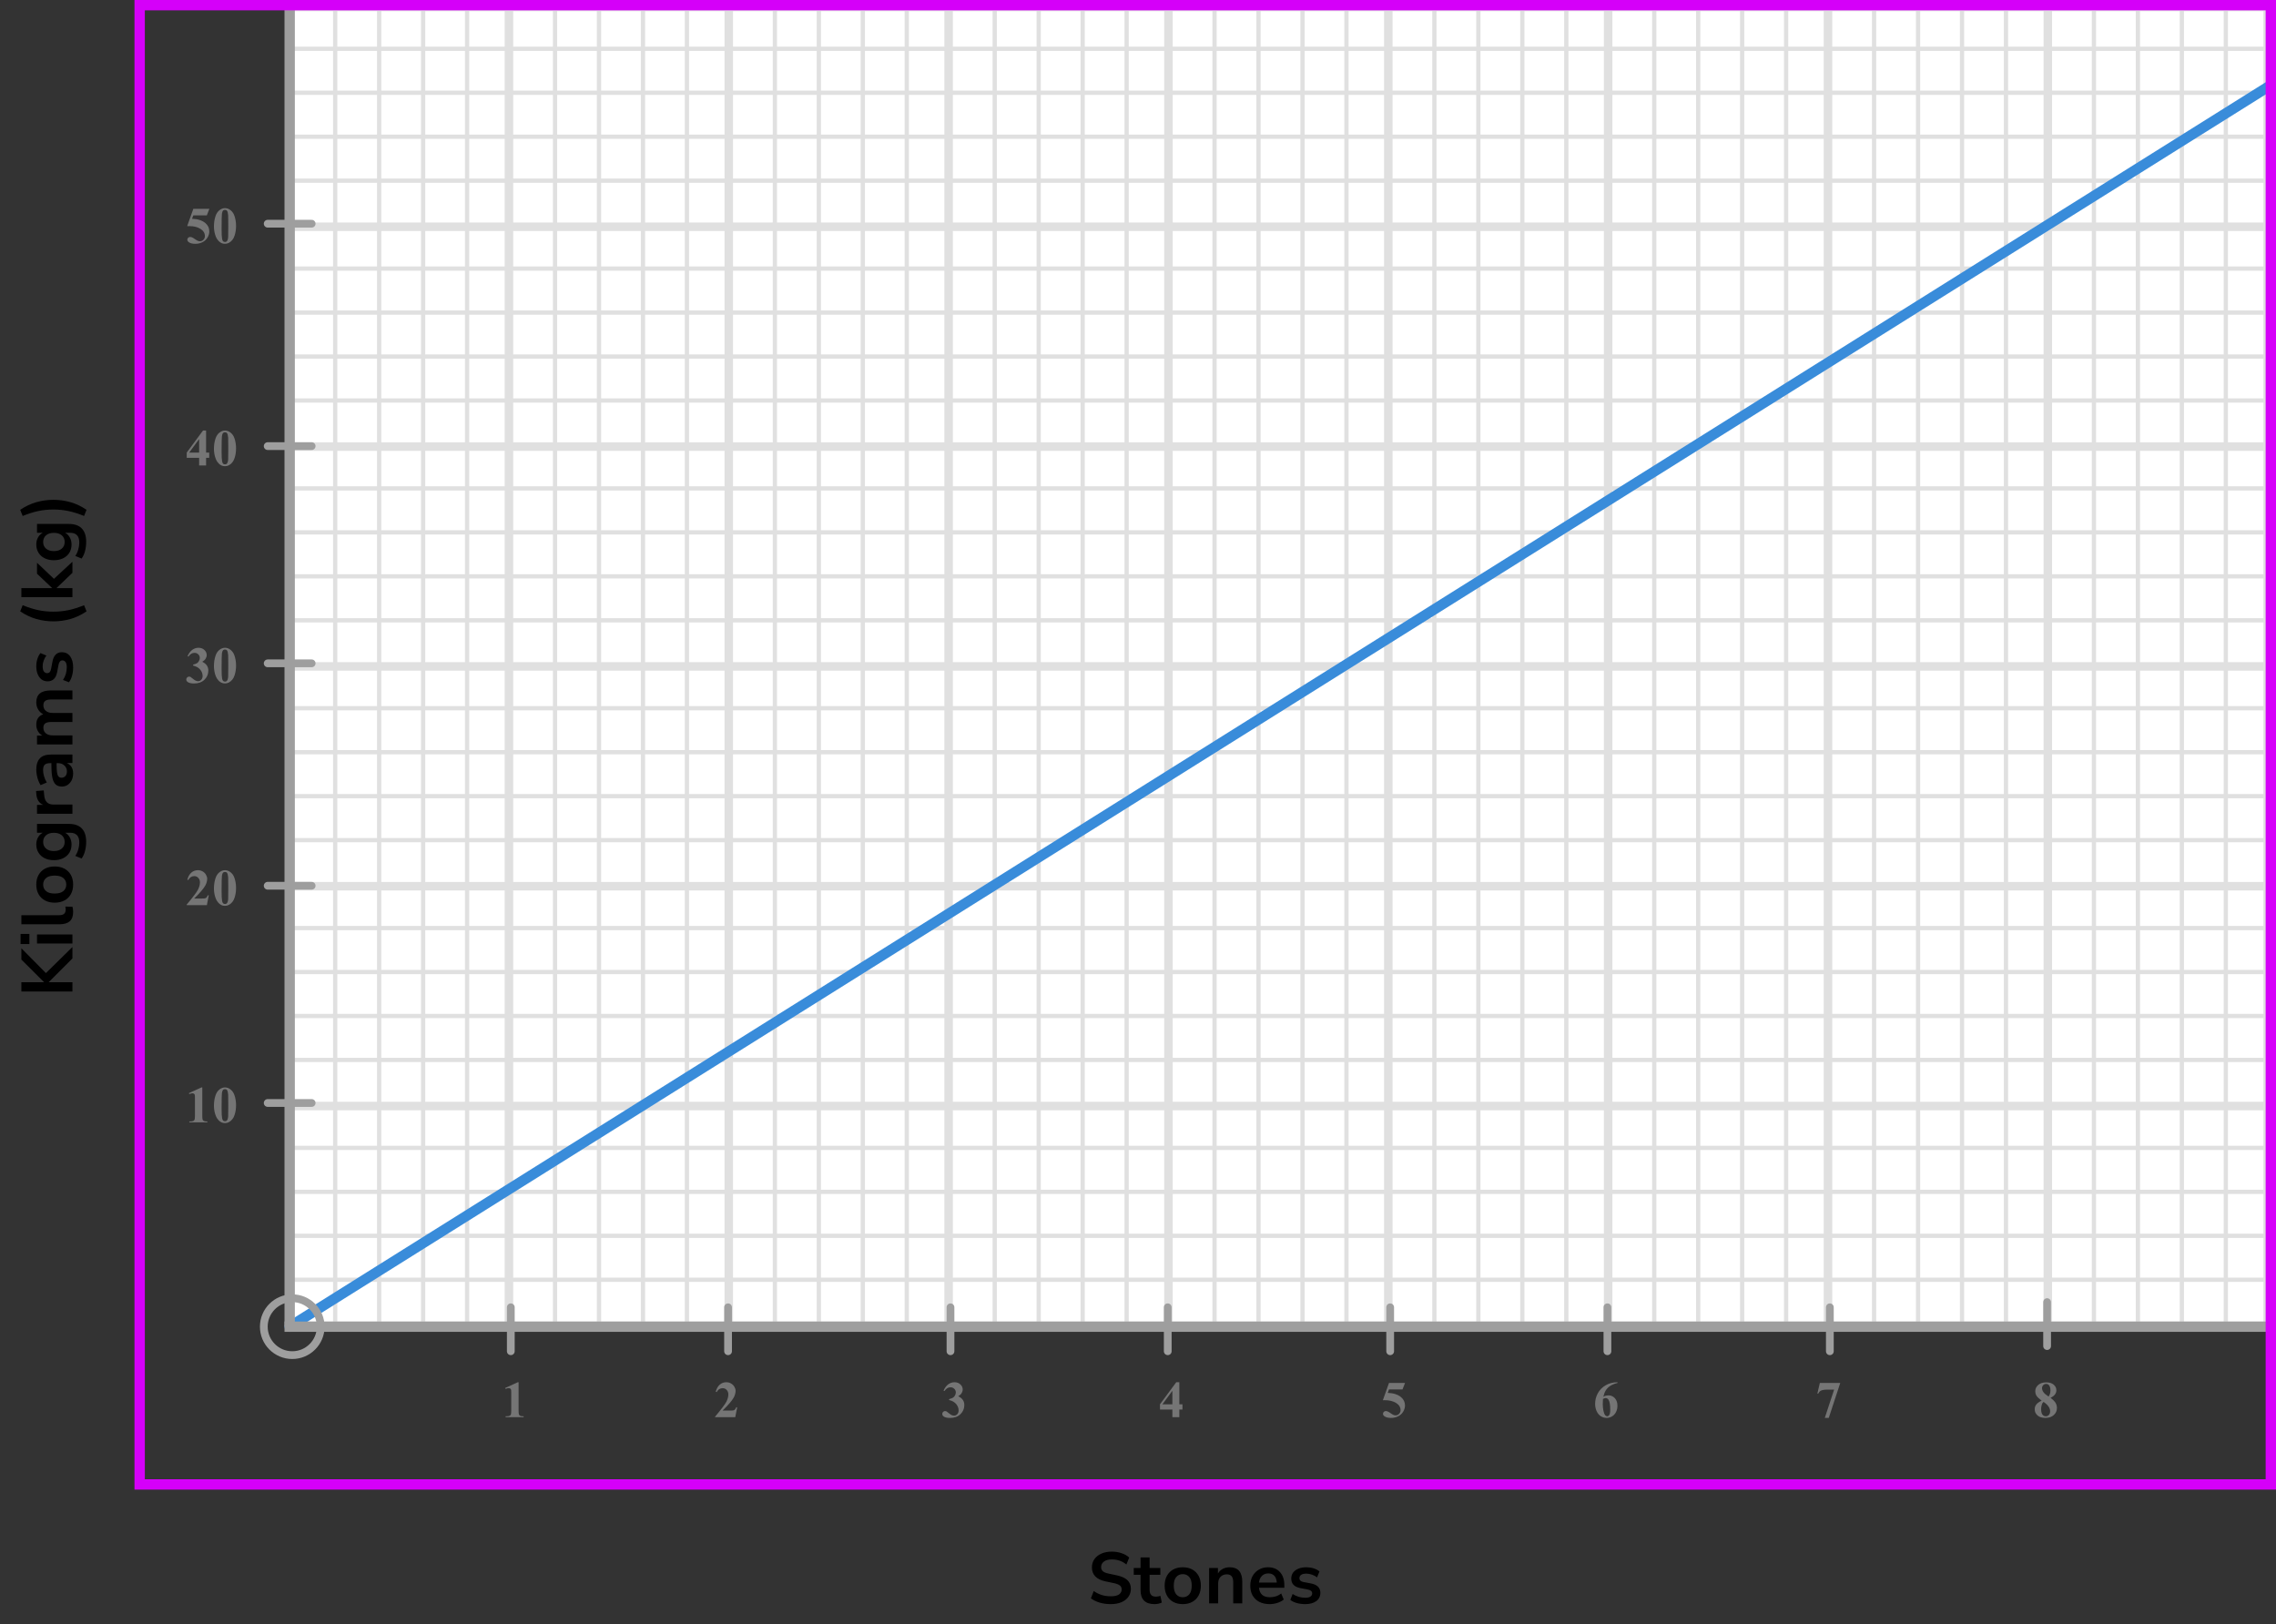 <?xml version="1.0" encoding="UTF-8"?> <svg xmlns="http://www.w3.org/2000/svg" width="440" height="314" viewBox="0 0 440 314" fill="none"><rect x="0" y="0" width="440" height="314" fill="#333333" stroke="none"/><mask id="mask0_2958_72173" style="mask-type:alpha" maskUnits="userSpaceOnUse" x="54" y="1" width="385" height="257"><rect x="54" y="1" width="385" height="257" fill="#C4C4C4"></rect></mask><g mask="url(#mask0_2958_72173)"><mask id="mask1_2958_72173" style="mask-type:alpha" maskUnits="userSpaceOnUse" x="56" y="-42" width="383" height="299"><rect x="56" y="-42" width="383" height="299" fill="#C4C4C4"></rect></mask><g mask="url(#mask1_2958_72173)"><mask id="mask2_2958_72173" style="mask-type:alpha" maskUnits="userSpaceOnUse" x="-3" y="-176" width="500" height="494"><rect x="-3" y="-176" width="500" height="493.421" fill="white"></rect></mask><g mask="url(#mask2_2958_72173)"><rect x="-3" y="-176" width="501.645" height="493.421" fill="white"></rect><line x1="55.889" y1="317.421" x2="55.889" y2="-176" stroke="#E0E0E0" stroke-width="1.645"></line><line x1="64.8" y1="317.421" x2="64.8" y2="-176" stroke="#E0E0E0" stroke-width="0.822"></line><line x1="73.3" y1="317.421" x2="73.3" y2="-176" stroke="#E0E0E0" stroke-width="0.822"></line><line x1="81.8" y1="317.421" x2="81.8" y2="-176" stroke="#E0E0E0" stroke-width="0.822"></line><line x1="90.3" y1="317.421" x2="90.3" y2="-176" stroke="#E0E0E0" stroke-width="0.822"></line><line x1="98.389" y1="317.421" x2="98.389" y2="-176" stroke="#E0E0E0" stroke-width="1.645"></line><line x1="107.3" y1="317.421" x2="107.3" y2="-176" stroke="#E0E0E0" stroke-width="0.822"></line><line x1="115.8" y1="317.421" x2="115.8" y2="-176" stroke="#E0E0E0" stroke-width="0.822"></line><line x1="124.3" y1="317.421" x2="124.3" y2="-176" stroke="#E0E0E0" stroke-width="0.822"></line><line x1="132.8" y1="317.421" x2="132.8" y2="-176" stroke="#E0E0E0" stroke-width="0.822"></line><line x1="140.889" y1="317.421" x2="140.889" y2="-176" stroke="#E0E0E0" stroke-width="1.645"></line><line x1="149.8" y1="317.421" x2="149.8" y2="-176" stroke="#E0E0E0" stroke-width="0.822"></line><line x1="158.3" y1="317.421" x2="158.3" y2="-176" stroke="#E0E0E0" stroke-width="0.822"></line><line x1="166.8" y1="317.421" x2="166.8" y2="-176" stroke="#E0E0E0" stroke-width="0.822"></line><line x1="175.3" y1="317.421" x2="175.3" y2="-176" stroke="#E0E0E0" stroke-width="0.822"></line><line x1="183.389" y1="317.421" x2="183.389" y2="-176" stroke="#E0E0E0" stroke-width="1.645"></line><line x1="192.3" y1="317.421" x2="192.3" y2="-176" stroke="#E0E0E0" stroke-width="0.822"></line><line x1="200.8" y1="317.421" x2="200.8" y2="-176" stroke="#E0E0E0" stroke-width="0.822"></line><line x1="209.3" y1="317.421" x2="209.3" y2="-176" stroke="#E0E0E0" stroke-width="0.822"></line><line x1="217.8" y1="317.421" x2="217.8" y2="-176" stroke="#E0E0E0" stroke-width="0.822"></line><line x1="225.889" y1="317.421" x2="225.889" y2="-176" stroke="#E0E0E0" stroke-width="1.645"></line><line x1="234.8" y1="317.421" x2="234.8" y2="-176" stroke="#E0E0E0" stroke-width="0.822"></line><line x1="243.3" y1="317.421" x2="243.3" y2="-176" stroke="#E0E0E0" stroke-width="0.822"></line><line x1="251.8" y1="317.421" x2="251.8" y2="-176" stroke="#E0E0E0" stroke-width="0.822"></line><line x1="260.3" y1="317.421" x2="260.3" y2="-176" stroke="#E0E0E0" stroke-width="0.822"></line><line x1="268.389" y1="317.421" x2="268.389" y2="-176" stroke="#E0E0E0" stroke-width="1.645"></line><line x1="277.3" y1="317.421" x2="277.3" y2="-176" stroke="#E0E0E0" stroke-width="0.822"></line><line x1="285.8" y1="317.421" x2="285.8" y2="-176" stroke="#E0E0E0" stroke-width="0.822"></line><line x1="294.3" y1="317.421" x2="294.3" y2="-176" stroke="#E0E0E0" stroke-width="0.822"></line><line x1="302.8" y1="317.421" x2="302.8" y2="-176" stroke="#E0E0E0" stroke-width="0.822"></line><line x1="310.889" y1="317.421" x2="310.889" y2="-176" stroke="#E0E0E0" stroke-width="1.645"></line><line x1="319.8" y1="317.421" x2="319.8" y2="-176" stroke="#E0E0E0" stroke-width="0.822"></line><line x1="328.3" y1="317.421" x2="328.3" y2="-176" stroke="#E0E0E0" stroke-width="0.822"></line><line x1="336.8" y1="317.421" x2="336.8" y2="-176" stroke="#E0E0E0" stroke-width="0.822"></line><line x1="345.3" y1="317.421" x2="345.3" y2="-176" stroke="#E0E0E0" stroke-width="0.822"></line><line x1="353.389" y1="317.421" x2="353.389" y2="-176" stroke="#E0E0E0" stroke-width="1.645"></line><line x1="362.3" y1="317.421" x2="362.3" y2="-176" stroke="#E0E0E0" stroke-width="0.822"></line><line x1="370.8" y1="317.421" x2="370.8" y2="-176" stroke="#E0E0E0" stroke-width="0.822"></line><line x1="379.3" y1="317.421" x2="379.3" y2="-176" stroke="#E0E0E0" stroke-width="0.822"></line><line x1="387.8" y1="317.421" x2="387.8" y2="-176" stroke="#E0E0E0" stroke-width="0.822"></line><line x1="395.889" y1="317.421" x2="395.889" y2="-176" stroke="#E0E0E0" stroke-width="1.645"></line><line x1="404.8" y1="317.421" x2="404.8" y2="-176" stroke="#E0E0E0" stroke-width="0.822"></line><line x1="413.3" y1="317.421" x2="413.3" y2="-176" stroke="#E0E0E0" stroke-width="0.822"></line><line x1="421.8" y1="317.421" x2="421.8" y2="-176" stroke="#E0E0E0" stroke-width="0.822"></line><line x1="430.3" y1="317.421" x2="430.3" y2="-176" stroke="#E0E0E0" stroke-width="0.822"></line><line x1="438.389" y1="317.421" x2="438.389" y2="-176" stroke="#E0E0E0" stroke-width="1.645"></line><line x1="500.289" y1="256.342" x2="-12.869" y2="256.342" stroke="#E0E0E0" stroke-width="1.645"></line><line x1="500.289" y1="247.431" x2="-12.869" y2="247.431" stroke="#E0E0E0" stroke-width="0.822"></line><line x1="500.289" y1="238.931" x2="-12.869" y2="238.931" stroke="#E0E0E0" stroke-width="0.822"></line><line x1="500.289" y1="230.431" x2="-12.869" y2="230.431" stroke="#E0E0E0" stroke-width="0.822"></line><line x1="500.289" y1="221.931" x2="-12.869" y2="221.931" stroke="#E0E0E0" stroke-width="0.822"></line><line x1="500.289" y1="213.842" x2="-12.869" y2="213.842" stroke="#E0E0E0" stroke-width="1.645"></line><line x1="500.289" y1="204.931" x2="-12.869" y2="204.931" stroke="#E0E0E0" stroke-width="0.822"></line><line x1="500.289" y1="196.431" x2="-12.869" y2="196.431" stroke="#E0E0E0" stroke-width="0.822"></line><line x1="500.289" y1="187.931" x2="-12.869" y2="187.931" stroke="#E0E0E0" stroke-width="0.822"></line><line x1="500.289" y1="179.431" x2="-12.869" y2="179.431" stroke="#E0E0E0" stroke-width="0.822"></line><line x1="500.289" y1="171.342" x2="-12.869" y2="171.342" stroke="#E0E0E0" stroke-width="1.645"></line><line x1="500.289" y1="162.431" x2="-12.869" y2="162.431" stroke="#E0E0E0" stroke-width="0.822"></line><line x1="500.289" y1="153.931" x2="-12.869" y2="153.931" stroke="#E0E0E0" stroke-width="0.822"></line><line x1="500.289" y1="145.431" x2="-12.869" y2="145.431" stroke="#E0E0E0" stroke-width="0.822"></line><line x1="500.289" y1="136.931" x2="-12.869" y2="136.931" stroke="#E0E0E0" stroke-width="0.822"></line><line x1="500.289" y1="128.842" x2="-12.869" y2="128.842" stroke="#E0E0E0" stroke-width="1.645"></line><line x1="500.289" y1="119.931" x2="-12.869" y2="119.931" stroke="#E0E0E0" stroke-width="0.822"></line><line x1="500.289" y1="111.431" x2="-12.869" y2="111.431" stroke="#E0E0E0" stroke-width="0.822"></line><line x1="500.289" y1="102.931" x2="-12.869" y2="102.931" stroke="#E0E0E0" stroke-width="0.822"></line><line x1="500.289" y1="94.431" x2="-12.869" y2="94.431" stroke="#E0E0E0" stroke-width="0.822"></line><line x1="500.289" y1="86.342" x2="-12.869" y2="86.342" stroke="#E0E0E0" stroke-width="1.645"></line><line x1="500.289" y1="77.431" x2="-12.869" y2="77.431" stroke="#E0E0E0" stroke-width="0.822"></line><line x1="500.289" y1="68.931" x2="-12.869" y2="68.931" stroke="#E0E0E0" stroke-width="0.822"></line><line x1="500.289" y1="60.431" x2="-12.869" y2="60.431" stroke="#E0E0E0" stroke-width="0.822"></line><line x1="500.289" y1="51.931" x2="-12.869" y2="51.931" stroke="#E0E0E0" stroke-width="0.822"></line><line x1="500.289" y1="43.842" x2="-12.869" y2="43.842" stroke="#E0E0E0" stroke-width="1.645"></line><line x1="500.289" y1="34.931" x2="-12.869" y2="34.931" stroke="#E0E0E0" stroke-width="0.822"></line><line x1="500.289" y1="26.431" x2="-12.869" y2="26.431" stroke="#E0E0E0" stroke-width="0.822"></line><line x1="500.289" y1="17.931" x2="-12.869" y2="17.931" stroke="#E0E0E0" stroke-width="0.822"></line><line x1="500.289" y1="9.431" x2="-12.869" y2="9.431" stroke="#E0E0E0" stroke-width="0.822"></line><line x1="500.289" y1="1.342" x2="-12.869" y2="1.342" stroke="#E0E0E0" stroke-width="1.645"></line></g></g><path d="M56 256.5L448.5 10.5" stroke="#398CDA" stroke-width="2" stroke-linecap="round" stroke-linejoin="round"></path><path d="M56 -145L56 256.5" stroke="#9E9E9E" stroke-width="2"></path><path d="M55 256.5H465.5" stroke="#9E9E9E" stroke-width="2"></path></g><circle cx="56.5" cy="256.5" r="5.5" stroke="#9E9E9E" stroke-width="1.5"></circle><line x1="98.75" y1="252.75" x2="98.75" y2="261.25" stroke="#9E9E9E" stroke-width="1.5" stroke-linecap="round"></line><line x1="140.75" y1="252.75" x2="140.75" y2="261.25" stroke="#9E9E9E" stroke-width="1.5" stroke-linecap="round"></line><line x1="183.75" y1="252.75" x2="183.75" y2="261.25" stroke="#9E9E9E" stroke-width="1.5" stroke-linecap="round"></line><line x1="225.75" y1="252.75" x2="225.75" y2="261.25" stroke="#9E9E9E" stroke-width="1.5" stroke-linecap="round"></line><line x1="268.75" y1="252.75" x2="268.75" y2="261.25" stroke="#9E9E9E" stroke-width="1.5" stroke-linecap="round"></line><line x1="310.75" y1="252.75" x2="310.75" y2="261.25" stroke="#9E9E9E" stroke-width="1.5" stroke-linecap="round"></line><line x1="353.75" y1="252.75" x2="353.75" y2="261.25" stroke="#9E9E9E" stroke-width="1.5" stroke-linecap="round"></line><line x1="395.75" y1="251.75" x2="395.75" y2="260.25" stroke="#9E9E9E" stroke-width="1.5" stroke-linecap="round"></line><line x1="51.75" y1="213.25" x2="60.25" y2="213.25" stroke="#9E9E9E" stroke-width="1.5" stroke-linecap="round"></line><line x1="51.75" y1="171.25" x2="60.25" y2="171.25" stroke="#9E9E9E" stroke-width="1.5" stroke-linecap="round"></line><line x1="51.75" y1="128.25" x2="60.25" y2="128.25" stroke="#9E9E9E" stroke-width="1.5" stroke-linecap="round"></line><line x1="51.75" y1="86.25" x2="60.25" y2="86.25" stroke="#9E9E9E" stroke-width="1.5" stroke-linecap="round"></line><line x1="51.75" y1="43.25" x2="60.25" y2="43.25" stroke="#9E9E9E" stroke-width="1.5" stroke-linecap="round"></line><path d="M100.257 267.242V272.657C100.257 273.064 100.275 273.325 100.311 273.438C100.346 273.549 100.421 273.64 100.535 273.712C100.649 273.784 100.831 273.819 101.082 273.819H101.233V274H97.747V273.819H97.923C98.206 273.819 98.408 273.787 98.528 273.722C98.649 273.657 98.73 273.567 98.772 273.453C98.815 273.339 98.836 273.074 98.836 272.657V269.225C98.836 268.919 98.821 268.728 98.792 268.653C98.763 268.575 98.707 268.51 98.626 268.458C98.548 268.403 98.457 268.375 98.353 268.375C98.186 268.375 97.985 268.427 97.747 268.531L97.659 268.355L100.096 267.242H100.257Z" fill="#757575"></path><path d="M142.141 274H138.244V273.893C139.439 272.47 140.163 271.513 140.417 271.021C140.674 270.53 140.803 270.05 140.803 269.581C140.803 269.239 140.697 268.956 140.485 268.731C140.274 268.504 140.015 268.39 139.709 268.39C139.208 268.39 138.819 268.64 138.542 269.142L138.361 269.078C138.537 268.453 138.804 267.991 139.162 267.691C139.52 267.392 139.934 267.242 140.402 267.242C140.738 267.242 141.044 267.32 141.32 267.477C141.597 267.633 141.813 267.848 141.97 268.121C142.126 268.391 142.204 268.645 142.204 268.883C142.204 269.316 142.084 269.755 141.843 270.201C141.514 270.803 140.796 271.643 139.689 272.721H141.12C141.472 272.721 141.7 272.706 141.804 272.677C141.911 272.647 141.999 272.599 142.067 272.53C142.136 272.459 142.225 272.311 142.336 272.086H142.512L142.141 274Z" fill="#757575"></path><path d="M183.479 270.68V270.509C183.851 270.401 184.108 270.302 184.251 270.211C184.394 270.117 184.518 269.975 184.622 269.786C184.726 269.594 184.778 269.4 184.778 269.205C184.778 268.935 184.679 268.704 184.48 268.512C184.285 268.316 184.041 268.219 183.748 268.219C183.292 268.219 182.905 268.46 182.586 268.941L182.405 268.878C182.64 268.334 182.939 267.926 183.304 267.652C183.672 267.379 184.08 267.242 184.529 267.242C184.988 267.242 185.366 267.382 185.662 267.662C185.962 267.942 186.111 268.269 186.111 268.644C186.111 268.888 186.041 269.124 185.901 269.352C185.765 269.576 185.548 269.775 185.252 269.947C185.633 270.133 185.923 270.362 186.121 270.636C186.323 270.906 186.424 271.246 186.424 271.656C186.424 272.346 186.173 272.934 185.672 273.419C185.174 273.901 184.505 274.142 183.665 274.142C183.105 274.142 182.697 274.049 182.439 273.863C182.254 273.733 182.161 273.565 182.161 273.36C182.161 273.211 182.215 273.084 182.322 272.979C182.43 272.872 182.553 272.818 182.693 272.818C182.801 272.818 182.902 272.841 182.996 272.887C183.048 272.913 183.232 273.056 183.548 273.316C183.867 273.574 184.165 273.702 184.441 273.702C184.682 273.702 184.889 273.608 185.062 273.419C185.234 273.227 185.32 272.984 185.32 272.691C185.32 272.245 185.164 271.835 184.852 271.461C184.539 271.083 184.082 270.823 183.479 270.68Z" fill="#757575"></path><path d="M224.249 271.505L227.394 267.242H227.989V271.505H228.595V272.516H227.989V274H226.646V272.516H224.249V271.505ZM224.723 271.505H226.646V268.893L224.723 271.505Z" fill="#757575"></path><path d="M268.523 267.379H271.624L271.131 268.639H268.523L268.274 269.298C269.397 269.34 270.262 269.62 270.867 270.138C271.365 270.564 271.614 271.095 271.614 271.729C271.614 272.136 271.499 272.535 271.268 272.926C271.036 273.313 270.711 273.613 270.291 273.824C269.871 274.033 269.41 274.137 268.909 274.137C268.369 274.137 267.954 274.036 267.664 273.834C267.462 273.691 267.361 273.528 267.361 273.346C267.361 273.206 267.413 273.082 267.518 272.975C267.625 272.867 267.749 272.813 267.889 272.813C268.016 272.813 268.144 272.84 268.274 272.892C268.405 272.944 268.628 273.08 268.943 273.302C269.142 273.438 269.313 273.533 269.456 273.585C269.557 273.624 269.671 273.644 269.798 273.644C270.065 273.644 270.291 273.546 270.477 273.351C270.665 273.155 270.76 272.921 270.76 272.647C270.76 272.075 270.473 271.609 269.9 271.251C269.327 270.893 268.605 270.714 267.732 270.714C267.645 270.714 267.513 270.715 267.337 270.719L268.523 267.379Z" fill="#757575"></path><path d="M312.697 267.242V267.379C312.108 267.529 311.634 267.722 311.276 267.96C310.922 268.194 310.64 268.481 310.432 268.819C310.227 269.155 310.067 269.571 309.953 270.069C310.096 269.972 310.215 269.908 310.31 269.879C310.521 269.814 310.734 269.781 310.949 269.781C311.444 269.781 311.856 269.962 312.185 270.323C312.517 270.681 312.683 271.171 312.683 271.793C312.683 272.229 312.593 272.63 312.414 272.994C312.235 273.359 311.981 273.64 311.652 273.839C311.324 274.037 310.972 274.137 310.598 274.137C310.191 274.137 309.815 274.026 309.47 273.805C309.125 273.58 308.854 273.253 308.659 272.823C308.467 272.394 308.371 271.926 308.371 271.422C308.371 270.68 308.549 269.99 308.903 269.352C309.261 268.71 309.768 268.201 310.422 267.823C311.079 267.442 311.838 267.249 312.697 267.242ZM309.89 270.465C309.864 270.914 309.851 271.243 309.851 271.451C309.851 271.9 309.893 272.335 309.978 272.755C310.065 273.175 310.184 273.469 310.334 273.639C310.441 273.759 310.568 273.819 310.715 273.819C310.865 273.819 310.998 273.733 311.115 273.561C311.232 273.385 311.291 273.03 311.291 272.496C311.291 271.598 311.182 270.978 310.964 270.636C310.824 270.414 310.635 270.304 310.397 270.304C310.267 270.304 310.098 270.357 309.89 270.465Z" fill="#757575"></path><path d="M352.772 274.137L354.574 268.673H353.202C352.665 268.673 352.261 268.743 351.991 268.883C351.802 268.98 351.646 269.164 351.522 269.435H351.337L351.815 267.379H355.761L353.539 274.137H352.772Z" fill="#757575"></path><path d="M396.408 270.26C396.874 270.602 397.196 270.921 397.375 271.217C397.557 271.51 397.648 271.847 397.648 272.228C397.648 272.761 397.447 273.214 397.043 273.585C396.643 273.953 396.097 274.137 395.407 274.137C394.753 274.137 394.247 273.976 393.889 273.653C393.531 273.331 393.352 272.937 393.352 272.472C393.352 272.117 393.454 271.806 393.659 271.539C393.868 271.272 394.213 271.028 394.694 270.807C394.17 270.406 393.833 270.079 393.684 269.825C393.537 269.571 393.464 269.277 393.464 268.941C393.464 268.499 393.651 268.11 394.025 267.774C394.403 267.436 394.919 267.267 395.573 267.267C396.205 267.267 396.69 267.416 397.028 267.716C397.37 268.012 397.541 268.368 397.541 268.785C397.541 269.098 397.448 269.374 397.263 269.615C397.08 269.853 396.796 270.068 396.408 270.26ZM396.037 270.011C396.158 269.848 396.247 269.666 396.306 269.464C396.364 269.262 396.394 269.041 396.394 268.8C396.394 268.377 396.302 268.053 396.12 267.828C395.983 267.656 395.795 267.569 395.554 267.569C395.336 267.569 395.15 267.649 394.997 267.809C394.844 267.965 394.768 268.16 394.768 268.395C394.768 268.632 394.852 268.88 395.021 269.137C395.194 269.391 395.533 269.682 396.037 270.011ZM395.061 271.041C394.96 271.132 394.888 271.215 394.846 271.29C394.781 271.404 394.722 271.57 394.67 271.788C394.618 272.006 394.592 272.234 394.592 272.472C394.592 272.778 394.631 273.035 394.709 273.243C394.787 273.448 394.898 273.596 395.041 273.688C395.188 273.779 395.337 273.824 395.49 273.824C395.728 273.824 395.928 273.738 396.091 273.565C396.254 273.39 396.335 273.15 396.335 272.848C396.335 272.216 395.91 271.614 395.061 271.041Z" fill="#757575"></path><path d="M39.107 210.242V215.657C39.107 216.064 39.125 216.325 39.16 216.438C39.196 216.549 39.271 216.64 39.385 216.712C39.499 216.784 39.681 216.819 39.932 216.819H40.083V217H36.597V216.819H36.773C37.056 216.819 37.258 216.787 37.378 216.722C37.499 216.657 37.58 216.567 37.623 216.453C37.665 216.339 37.686 216.074 37.686 215.657V212.225C37.686 211.919 37.671 211.728 37.642 211.653C37.613 211.575 37.557 211.51 37.476 211.458C37.398 211.403 37.307 211.375 37.203 211.375C37.036 211.375 36.835 211.427 36.597 211.531L36.509 211.355L38.946 210.242H39.107ZM45.634 213.689C45.634 214.35 45.541 214.967 45.355 215.54C45.245 215.892 45.095 216.18 44.906 216.404C44.721 216.629 44.509 216.808 44.272 216.941C44.034 217.072 43.775 217.137 43.495 217.137C43.176 217.137 42.888 217.055 42.631 216.893C42.374 216.73 42.146 216.497 41.947 216.194C41.804 215.973 41.679 215.678 41.571 215.311C41.431 214.812 41.361 214.298 41.361 213.768C41.361 213.048 41.462 212.387 41.664 211.785C41.83 211.287 42.082 210.906 42.421 210.643C42.759 210.376 43.117 210.242 43.495 210.242C43.879 210.242 44.237 210.374 44.569 210.638C44.905 210.898 45.15 211.25 45.307 211.692C45.525 212.301 45.634 212.967 45.634 213.689ZM44.13 213.68C44.13 212.521 44.123 211.845 44.11 211.653C44.078 211.201 44 210.895 43.876 210.735C43.795 210.631 43.663 210.579 43.48 210.579C43.34 210.579 43.23 210.618 43.148 210.696C43.028 210.81 42.947 211.012 42.904 211.302C42.862 211.588 42.841 212.592 42.841 214.314C42.841 215.252 42.873 215.88 42.938 216.199C42.987 216.43 43.057 216.585 43.148 216.663C43.24 216.741 43.36 216.78 43.51 216.78C43.672 216.78 43.795 216.728 43.876 216.624C44.013 216.442 44.091 216.16 44.11 215.779L44.13 213.68Z" fill="#757575"></path><path d="M39.991 175H36.094V174.893C37.289 173.47 38.013 172.513 38.267 172.021C38.524 171.53 38.653 171.05 38.653 170.581C38.653 170.239 38.547 169.956 38.335 169.731C38.124 169.504 37.865 169.39 37.559 169.39C37.058 169.39 36.669 169.64 36.392 170.142L36.211 170.078C36.387 169.453 36.654 168.991 37.012 168.691C37.37 168.392 37.784 168.242 38.252 168.242C38.588 168.242 38.894 168.32 39.17 168.477C39.447 168.633 39.663 168.848 39.82 169.121C39.976 169.391 40.054 169.645 40.054 169.883C40.054 170.316 39.934 170.755 39.693 171.201C39.364 171.803 38.646 172.643 37.539 173.721H38.97C39.322 173.721 39.55 173.706 39.654 173.677C39.761 173.647 39.849 173.599 39.917 173.53C39.986 173.459 40.075 173.311 40.186 173.086H40.362L39.991 175ZM45.634 171.689C45.634 172.35 45.541 172.967 45.355 173.54C45.245 173.892 45.095 174.18 44.906 174.404C44.721 174.629 44.509 174.808 44.272 174.941C44.034 175.072 43.775 175.137 43.495 175.137C43.176 175.137 42.888 175.055 42.631 174.893C42.374 174.73 42.146 174.497 41.947 174.194C41.804 173.973 41.679 173.678 41.571 173.311C41.431 172.812 41.361 172.298 41.361 171.768C41.361 171.048 41.462 170.387 41.664 169.785C41.83 169.287 42.082 168.906 42.421 168.643C42.759 168.376 43.117 168.242 43.495 168.242C43.879 168.242 44.237 168.374 44.569 168.638C44.905 168.898 45.15 169.25 45.307 169.692C45.525 170.301 45.634 170.967 45.634 171.689ZM44.13 171.68C44.13 170.521 44.123 169.845 44.11 169.653C44.078 169.201 44 168.895 43.876 168.735C43.795 168.631 43.663 168.579 43.48 168.579C43.34 168.579 43.23 168.618 43.148 168.696C43.028 168.81 42.947 169.012 42.904 169.302C42.862 169.588 42.841 170.592 42.841 172.314C42.841 173.252 42.873 173.88 42.938 174.199C42.987 174.43 43.057 174.585 43.148 174.663C43.24 174.741 43.36 174.78 43.51 174.78C43.672 174.78 43.795 174.728 43.876 174.624C44.013 174.442 44.091 174.16 44.11 173.779L44.13 171.68Z" fill="#757575"></path><path d="M37.33 128.68V128.509C37.701 128.401 37.958 128.302 38.101 128.211C38.244 128.117 38.368 127.975 38.472 127.786C38.576 127.594 38.628 127.4 38.628 127.205C38.628 126.935 38.529 126.704 38.331 126.512C38.135 126.316 37.891 126.219 37.598 126.219C37.142 126.219 36.755 126.46 36.436 126.941L36.255 126.878C36.49 126.334 36.789 125.926 37.154 125.652C37.522 125.379 37.93 125.242 38.379 125.242C38.838 125.242 39.216 125.382 39.512 125.662C39.812 125.942 39.961 126.269 39.961 126.644C39.961 126.888 39.891 127.124 39.751 127.352C39.615 127.576 39.398 127.775 39.102 127.947C39.483 128.133 39.773 128.362 39.971 128.636C40.173 128.906 40.274 129.246 40.274 129.656C40.274 130.346 40.023 130.934 39.522 131.419C39.024 131.901 38.355 132.142 37.515 132.142C36.955 132.142 36.547 132.049 36.289 131.863C36.104 131.733 36.011 131.565 36.011 131.36C36.011 131.211 36.065 131.084 36.172 130.979C36.28 130.872 36.403 130.818 36.543 130.818C36.651 130.818 36.752 130.841 36.846 130.887C36.898 130.913 37.082 131.056 37.398 131.316C37.717 131.574 38.015 131.702 38.291 131.702C38.532 131.702 38.739 131.608 38.911 131.419C39.084 131.227 39.17 130.984 39.17 130.691C39.17 130.245 39.014 129.835 38.702 129.461C38.389 129.083 37.932 128.823 37.33 128.68ZM45.634 128.689C45.634 129.35 45.541 129.967 45.355 130.54C45.245 130.892 45.095 131.18 44.906 131.404C44.721 131.629 44.509 131.808 44.272 131.941C44.034 132.072 43.775 132.137 43.495 132.137C43.176 132.137 42.888 132.055 42.631 131.893C42.374 131.73 42.146 131.497 41.947 131.194C41.804 130.973 41.679 130.678 41.571 130.311C41.431 129.812 41.361 129.298 41.361 128.768C41.361 128.048 41.462 127.387 41.664 126.785C41.83 126.287 42.082 125.906 42.421 125.643C42.759 125.376 43.117 125.242 43.495 125.242C43.879 125.242 44.237 125.374 44.569 125.638C44.905 125.898 45.15 126.25 45.307 126.692C45.525 127.301 45.634 127.967 45.634 128.689ZM44.13 128.68C44.13 127.521 44.123 126.845 44.11 126.653C44.078 126.201 44 125.895 43.876 125.735C43.795 125.631 43.663 125.579 43.48 125.579C43.34 125.579 43.23 125.618 43.148 125.696C43.028 125.81 42.947 126.012 42.904 126.302C42.862 126.588 42.841 127.592 42.841 129.314C42.841 130.252 42.873 130.88 42.938 131.199C42.987 131.43 43.057 131.585 43.148 131.663C43.24 131.741 43.36 131.78 43.51 131.78C43.672 131.78 43.795 131.728 43.876 131.624C44.013 131.442 44.091 131.16 44.11 130.779L44.13 128.68Z" fill="#757575"></path><path d="M36.099 87.505L39.244 83.242H39.839V87.505H40.445V88.516H39.839V90H38.496V88.516H36.099V87.505ZM36.573 87.505H38.496V84.893L36.573 87.505ZM45.634 86.689C45.634 87.35 45.541 87.967 45.355 88.54C45.245 88.892 45.095 89.18 44.906 89.404C44.721 89.629 44.509 89.808 44.272 89.941C44.034 90.072 43.775 90.137 43.495 90.137C43.176 90.137 42.888 90.055 42.631 89.893C42.374 89.73 42.146 89.497 41.947 89.194C41.804 88.973 41.679 88.678 41.571 88.311C41.431 87.812 41.361 87.298 41.361 86.768C41.361 86.048 41.462 85.387 41.664 84.785C41.83 84.287 42.082 83.906 42.421 83.643C42.759 83.376 43.117 83.242 43.495 83.242C43.879 83.242 44.237 83.374 44.569 83.638C44.905 83.898 45.15 84.25 45.307 84.692C45.525 85.301 45.634 85.967 45.634 86.689ZM44.13 86.68C44.13 85.521 44.123 84.845 44.11 84.653C44.078 84.201 44 83.895 43.876 83.735C43.795 83.631 43.663 83.579 43.48 83.579C43.34 83.579 43.23 83.618 43.148 83.696C43.028 83.81 42.947 84.012 42.904 84.302C42.862 84.588 42.841 85.592 42.841 87.314C42.841 88.252 42.873 88.88 42.938 89.199C42.987 89.43 43.057 89.585 43.148 89.663C43.24 89.741 43.36 89.78 43.51 89.78C43.672 89.78 43.795 89.728 43.876 89.624C44.013 89.442 44.091 89.16 44.11 88.779L44.13 86.68Z" fill="#757575"></path><path d="M37.373 40.379H40.474L39.981 41.639H37.373L37.124 42.298C38.248 42.34 39.112 42.62 39.717 43.138C40.215 43.564 40.464 44.095 40.464 44.73C40.464 45.136 40.349 45.535 40.118 45.926C39.886 46.313 39.561 46.613 39.141 46.824C38.721 47.033 38.261 47.137 37.759 47.137C37.219 47.137 36.804 47.036 36.514 46.834C36.312 46.691 36.211 46.528 36.211 46.346C36.211 46.206 36.263 46.082 36.368 45.975C36.475 45.867 36.599 45.813 36.739 45.813C36.866 45.813 36.994 45.84 37.124 45.892C37.255 45.944 37.478 46.08 37.793 46.302C37.992 46.438 38.163 46.533 38.306 46.585C38.407 46.624 38.521 46.644 38.648 46.644C38.915 46.644 39.141 46.546 39.327 46.351C39.515 46.155 39.61 45.921 39.61 45.648C39.61 45.075 39.323 44.609 38.75 44.251C38.178 43.893 37.455 43.714 36.582 43.714C36.495 43.714 36.363 43.715 36.187 43.719L37.373 40.379ZM45.634 43.69C45.634 44.35 45.541 44.967 45.355 45.54C45.245 45.892 45.095 46.18 44.906 46.404C44.721 46.629 44.509 46.808 44.272 46.941C44.034 47.072 43.775 47.137 43.495 47.137C43.176 47.137 42.888 47.055 42.631 46.893C42.374 46.73 42.146 46.497 41.947 46.194C41.804 45.973 41.679 45.678 41.571 45.31C41.431 44.812 41.361 44.298 41.361 43.768C41.361 43.048 41.462 42.387 41.664 41.785C41.83 41.287 42.082 40.906 42.421 40.643C42.759 40.376 43.117 40.242 43.495 40.242C43.879 40.242 44.237 40.374 44.569 40.638C44.905 40.898 45.15 41.25 45.307 41.692C45.525 42.301 45.634 42.967 45.634 43.69ZM44.13 43.68C44.13 42.521 44.123 41.845 44.11 41.653C44.078 41.201 44 40.895 43.876 40.735C43.795 40.631 43.663 40.579 43.48 40.579C43.34 40.579 43.23 40.618 43.148 40.696C43.028 40.81 42.947 41.012 42.904 41.302C42.862 41.588 42.841 42.592 42.841 44.315C42.841 45.252 42.873 45.88 42.938 46.199C42.987 46.43 43.057 46.585 43.148 46.663C43.24 46.741 43.36 46.78 43.51 46.78C43.672 46.78 43.795 46.728 43.876 46.624C44.013 46.442 44.091 46.16 44.11 45.779L44.13 43.68Z" fill="#757575"></path><path d="M214.731 310.14C213.956 310.14 213.238 310.042 212.575 309.846C211.912 309.641 211.352 309.365 210.895 309.02L211.441 307.606C211.898 307.933 212.398 308.185 212.939 308.362C213.49 308.539 214.087 308.628 214.731 308.628C215.468 308.628 216.005 308.507 216.341 308.264C216.677 308.012 216.845 307.69 216.845 307.298C216.845 306.971 216.724 306.715 216.481 306.528C216.248 306.341 215.842 306.187 215.263 306.066L213.723 305.744C211.968 305.371 211.091 304.47 211.091 303.042C211.091 302.426 211.254 301.889 211.581 301.432C211.908 300.975 212.36 300.62 212.939 300.368C213.518 300.116 214.185 299.99 214.941 299.99C215.613 299.99 216.243 300.093 216.831 300.298C217.419 300.494 217.909 300.774 218.301 301.138L217.755 302.482C216.98 301.829 216.038 301.502 214.927 301.502C214.283 301.502 213.779 301.637 213.415 301.908C213.051 302.179 212.869 302.533 212.869 302.972C212.869 303.308 212.981 303.579 213.205 303.784C213.429 303.98 213.812 304.134 214.353 304.246L215.879 304.568C216.803 304.764 217.489 305.072 217.937 305.492C218.394 305.912 218.623 306.472 218.623 307.172C218.623 307.76 218.464 308.278 218.147 308.726C217.83 309.174 217.377 309.524 216.789 309.776C216.21 310.019 215.524 310.14 214.731 310.14ZM223.211 310.14C221.4 310.14 220.495 309.244 220.495 307.452V304.47H219.179V303.154H220.495V301.11H222.245V303.154H224.317V304.47H222.245V307.354C222.245 307.802 222.343 308.138 222.539 308.362C222.735 308.586 223.052 308.698 223.491 308.698C223.621 308.698 223.757 308.684 223.897 308.656C224.037 308.619 224.181 308.581 224.331 308.544L224.597 309.832C224.429 309.925 224.214 310 223.953 310.056C223.701 310.112 223.453 310.14 223.211 310.14ZM228.651 310.14C227.942 310.14 227.326 309.995 226.803 309.706C226.281 309.417 225.875 309.006 225.585 308.474C225.296 307.933 225.151 307.298 225.151 306.57C225.151 305.842 225.296 305.212 225.585 304.68C225.875 304.148 226.281 303.737 226.803 303.448C227.326 303.159 227.942 303.014 228.651 303.014C229.361 303.014 229.977 303.159 230.499 303.448C231.022 303.737 231.428 304.148 231.717 304.68C232.007 305.212 232.151 305.842 232.151 306.57C232.151 307.298 232.007 307.933 231.717 308.474C231.428 309.006 231.022 309.417 230.499 309.706C229.977 309.995 229.361 310.14 228.651 310.14ZM228.651 308.81C229.174 308.81 229.594 308.623 229.911 308.25C230.229 307.867 230.387 307.307 230.387 306.57C230.387 305.823 230.229 305.268 229.911 304.904C229.594 304.531 229.174 304.344 228.651 304.344C228.129 304.344 227.709 304.531 227.391 304.904C227.074 305.268 226.915 305.823 226.915 306.57C226.915 307.307 227.074 307.867 227.391 308.25C227.709 308.623 228.129 308.81 228.651 308.81ZM233.746 310V303.154H235.454V304.218C235.687 303.826 236 303.527 236.392 303.322C236.793 303.117 237.241 303.014 237.736 303.014C239.35 303.014 240.158 303.952 240.158 305.828V310H238.408V305.912C238.408 305.38 238.305 304.993 238.1 304.75C237.904 304.507 237.596 304.386 237.176 304.386C236.662 304.386 236.252 304.549 235.944 304.876C235.645 305.193 235.496 305.618 235.496 306.15V310H233.746ZM245.459 310.14C244.685 310.14 244.017 309.995 243.457 309.706C242.897 309.417 242.463 309.006 242.155 308.474C241.857 307.942 241.707 307.312 241.707 306.584C241.707 305.875 241.852 305.254 242.141 304.722C242.44 304.19 242.846 303.775 243.359 303.476C243.882 303.168 244.475 303.014 245.137 303.014C246.108 303.014 246.873 303.322 247.433 303.938C248.003 304.554 248.287 305.394 248.287 306.458V306.976H243.387C243.518 308.199 244.218 308.81 245.487 308.81C245.87 308.81 246.253 308.754 246.635 308.642C247.018 308.521 247.368 308.334 247.685 308.082L248.175 309.258C247.849 309.529 247.438 309.743 246.943 309.902C246.449 310.061 245.954 310.14 245.459 310.14ZM245.207 304.204C244.694 304.204 244.279 304.363 243.961 304.68C243.644 304.997 243.453 305.427 243.387 305.968H246.831C246.794 305.399 246.635 304.965 246.355 304.666C246.085 304.358 245.702 304.204 245.207 304.204ZM252.329 310.14C251.75 310.14 251.209 310.07 250.705 309.93C250.201 309.79 249.781 309.589 249.445 309.328L249.893 308.18C250.238 308.413 250.626 308.595 251.055 308.726C251.484 308.847 251.914 308.908 252.343 308.908C252.791 308.908 253.122 308.833 253.337 308.684C253.561 308.525 253.673 308.32 253.673 308.068C253.673 307.676 253.384 307.424 252.805 307.312L251.405 307.046C250.22 306.822 249.627 306.206 249.627 305.198C249.627 304.75 249.748 304.363 249.991 304.036C250.243 303.709 250.588 303.457 251.027 303.28C251.466 303.103 251.97 303.014 252.539 303.014C253.024 303.014 253.491 303.084 253.939 303.224C254.387 303.355 254.77 303.555 255.087 303.826L254.611 304.974C254.34 304.75 254.014 304.573 253.631 304.442C253.258 304.311 252.898 304.246 252.553 304.246C252.096 304.246 251.755 304.325 251.531 304.484C251.316 304.643 251.209 304.853 251.209 305.114C251.209 305.525 251.475 305.777 252.007 305.87L253.407 306.136C254.014 306.248 254.471 306.453 254.779 306.752C255.096 307.051 255.255 307.452 255.255 307.956C255.255 308.637 254.989 309.174 254.457 309.566C253.925 309.949 253.216 310.14 252.329 310.14Z" fill="black"></path><path d="M14 191.694H4.13V189.902H8.498V189.874L4.13 185.52V183.336L8.876 188.138L14 183.098V185.31L9.436 189.874V189.902H14V191.694ZM5.684 182.527H3.976L3.976 180.567H5.684V182.527ZM14 182.415H7.154V180.665H14V182.415ZM14.14 176.317C14.14 177.129 13.921 177.731 13.482 178.123C13.034 178.505 12.381 178.697 11.522 178.697H4.13V176.947H11.438C12.278 176.947 12.698 176.592 12.698 175.883C12.698 175.78 12.693 175.677 12.684 175.575C12.675 175.472 12.656 175.374 12.628 175.281L14.014 175.309C14.098 175.645 14.14 175.981 14.14 176.317ZM14.14 171.022C14.14 171.732 13.995 172.348 13.706 172.87C13.417 173.393 13.006 173.799 12.474 174.088C11.933 174.378 11.298 174.522 10.57 174.522C9.842 174.522 9.212 174.378 8.68 174.088C8.148 173.799 7.737 173.393 7.448 172.87C7.159 172.348 7.014 171.732 7.014 171.022C7.014 170.313 7.159 169.697 7.448 169.174C7.737 168.652 8.148 168.246 8.68 167.956C9.212 167.667 9.842 167.522 10.57 167.522C11.298 167.522 11.933 167.667 12.474 167.956C13.006 168.246 13.417 168.652 13.706 169.174C13.995 169.697 14.14 170.313 14.14 171.022ZM12.81 171.022C12.81 170.5 12.623 170.08 12.25 169.762C11.867 169.445 11.307 169.286 10.57 169.286C9.823 169.286 9.268 169.445 8.904 169.762C8.531 170.08 8.344 170.5 8.344 171.022C8.344 171.545 8.531 171.965 8.904 172.282C9.268 172.6 9.823 172.758 10.57 172.758C11.307 172.758 11.867 172.6 12.25 172.282C12.623 171.965 12.81 171.545 12.81 171.022ZM16.66 162.736C16.66 163.371 16.585 163.968 16.436 164.528C16.296 165.079 16.077 165.564 15.778 165.984L14.56 165.48C14.821 165.088 15.013 164.668 15.134 164.22C15.265 163.772 15.33 163.324 15.33 162.876C15.33 161.625 14.728 161 13.524 161H12.586C12.969 161.196 13.272 161.499 13.496 161.91C13.72 162.311 13.832 162.759 13.832 163.254C13.832 163.87 13.692 164.407 13.412 164.864C13.123 165.321 12.721 165.676 12.208 165.928C11.695 166.18 11.097 166.306 10.416 166.306C9.735 166.306 9.142 166.18 8.638 165.928C8.125 165.676 7.728 165.321 7.448 164.864C7.159 164.407 7.014 163.87 7.014 163.254C7.014 162.741 7.131 162.283 7.364 161.882C7.588 161.481 7.891 161.187 8.274 161H7.154V159.292H13.314C14.425 159.292 15.26 159.586 15.82 160.174C16.38 160.762 16.66 161.616 16.66 162.736ZM12.502 162.778C12.502 162.237 12.315 161.807 11.942 161.49C11.569 161.173 11.06 161.014 10.416 161.014C9.772 161.014 9.268 161.173 8.904 161.49C8.531 161.807 8.344 162.237 8.344 162.778C8.344 163.319 8.531 163.749 8.904 164.066C9.268 164.383 9.772 164.542 10.416 164.542C11.06 164.542 11.569 164.383 11.942 164.066C12.315 163.749 12.502 163.319 12.502 162.778ZM14 157.329H7.154L7.154 155.621H8.358C7.546 155.285 7.098 154.566 7.014 153.465L6.972 152.933L8.456 152.821L8.554 153.829C8.666 154.977 9.254 155.551 10.318 155.551H14V157.329ZM14.14 149.511C14.14 150.005 14.047 150.449 13.86 150.841C13.664 151.223 13.403 151.527 13.076 151.751C12.749 151.965 12.381 152.073 11.97 152.073C11.466 152.073 11.069 151.942 10.78 151.681C10.481 151.419 10.267 150.995 10.136 150.407C10.005 149.819 9.94 149.03 9.94 148.041V147.551H9.646C9.179 147.551 8.843 147.653 8.638 147.859C8.433 148.064 8.33 148.409 8.33 148.895C8.33 149.277 8.391 149.669 8.512 150.071C8.624 150.472 8.801 150.878 9.044 151.289L7.854 151.793C7.686 151.55 7.541 151.265 7.42 150.939C7.289 150.603 7.191 150.253 7.126 149.889C7.051 149.515 7.014 149.165 7.014 148.839C7.014 147.84 7.247 147.098 7.714 146.613C8.171 146.127 8.885 145.885 9.856 145.885H14V147.523H12.908C13.291 147.681 13.594 147.933 13.818 148.279C14.033 148.624 14.14 149.035 14.14 149.511ZM12.936 149.147C12.936 148.689 12.777 148.311 12.46 148.013C12.143 147.705 11.741 147.551 11.256 147.551H10.948V148.027C10.948 148.904 11.018 149.515 11.158 149.861C11.289 150.197 11.531 150.365 11.886 150.365C12.194 150.365 12.446 150.257 12.642 150.043C12.838 149.828 12.936 149.529 12.936 149.147ZM14 143.93H7.154L7.154 142.222H8.204C7.831 142.017 7.541 141.732 7.336 141.368C7.121 141.004 7.014 140.584 7.014 140.108C7.014 139.082 7.462 138.41 8.358 138.092C7.938 137.878 7.611 137.57 7.378 137.168C7.135 136.767 7.014 136.31 7.014 135.796C7.014 134.256 7.952 133.486 9.828 133.486H14V135.236H9.898C9.375 135.236 8.993 135.325 8.75 135.502C8.507 135.67 8.386 135.96 8.386 136.37C8.386 136.828 8.549 137.187 8.876 137.448C9.193 137.71 9.637 137.84 10.206 137.84H14V139.59H9.898C9.375 139.59 8.993 139.679 8.75 139.856C8.507 140.024 8.386 140.309 8.386 140.71C8.386 141.168 8.549 141.527 8.876 141.788C9.193 142.05 9.637 142.18 10.206 142.18H14V143.93ZM14.14 129.025C14.14 129.604 14.07 130.145 13.93 130.649C13.79 131.153 13.589 131.573 13.328 131.909L12.18 131.461C12.413 131.116 12.595 130.728 12.726 130.299C12.847 129.87 12.908 129.44 12.908 129.011C12.908 128.563 12.833 128.232 12.684 128.017C12.525 127.793 12.32 127.681 12.068 127.681C11.676 127.681 11.424 127.97 11.312 128.549L11.046 129.949C10.822 131.134 10.206 131.727 9.198 131.727C8.75 131.727 8.363 131.606 8.036 131.363C7.709 131.111 7.457 130.766 7.28 130.327C7.103 129.888 7.014 129.384 7.014 128.815C7.014 128.33 7.084 127.863 7.224 127.415C7.355 126.967 7.555 126.584 7.826 126.267L8.974 126.743C8.75 127.014 8.573 127.34 8.442 127.723C8.311 128.096 8.246 128.456 8.246 128.801C8.246 129.258 8.325 129.599 8.484 129.823C8.643 130.038 8.853 130.145 9.114 130.145C9.525 130.145 9.777 129.879 9.87 129.347L10.136 127.947C10.248 127.34 10.453 126.883 10.752 126.575C11.051 126.258 11.452 126.099 11.956 126.099C12.637 126.099 13.174 126.365 13.566 126.897C13.949 127.429 14.14 128.138 14.14 129.025ZM16.73 118.2C15.703 118.89 14.658 119.385 13.594 119.684C12.521 119.982 11.429 120.132 10.318 120.132C9.198 120.132 8.106 119.982 7.042 119.684C5.978 119.385 4.933 118.89 3.906 118.2L4.382 117.01C5.455 117.448 6.459 117.766 7.392 117.962C8.316 118.158 9.291 118.256 10.318 118.256C11.335 118.256 12.311 118.158 13.244 117.962C14.177 117.766 15.181 117.448 16.254 117.01L16.73 118.2ZM14 115.454H4.13V113.704H10.066V113.676L7.154 110.918V108.804L10.43 111.912L14 108.608V110.75L10.948 113.676V113.704H14V115.454ZM16.66 104.743C16.66 105.378 16.585 105.975 16.436 106.535C16.296 107.086 16.077 107.571 15.778 107.991L14.56 107.487C14.821 107.095 15.013 106.675 15.134 106.227C15.265 105.779 15.33 105.331 15.33 104.883C15.33 103.632 14.728 103.007 13.524 103.007H12.586C12.969 103.203 13.272 103.506 13.496 103.917C13.72 104.318 13.832 104.766 13.832 105.261C13.832 105.877 13.692 106.414 13.412 106.871C13.123 107.328 12.721 107.683 12.208 107.935C11.695 108.187 11.097 108.313 10.416 108.313C9.735 108.313 9.142 108.187 8.638 107.935C8.125 107.683 7.728 107.328 7.448 106.871C7.159 106.414 7.014 105.877 7.014 105.261C7.014 104.748 7.131 104.29 7.364 103.889C7.588 103.488 7.891 103.194 8.274 103.007H7.154V101.299H13.314C14.425 101.299 15.26 101.593 15.82 102.181C16.38 102.769 16.66 103.623 16.66 104.743ZM12.502 104.785C12.502 104.244 12.315 103.814 11.942 103.497C11.569 103.18 11.06 103.021 10.416 103.021C9.772 103.021 9.268 103.18 8.904 103.497C8.531 103.814 8.344 104.244 8.344 104.785C8.344 105.326 8.531 105.756 8.904 106.073C9.268 106.39 9.772 106.549 10.416 106.549C11.06 106.549 11.569 106.39 11.942 106.073C12.315 105.756 12.502 105.326 12.502 104.785ZM16.73 98.566L16.254 99.756C15.171 99.317 14.163 99 13.23 98.804C12.297 98.608 11.326 98.51 10.318 98.51C9.31 98.51 8.339 98.608 7.406 98.804C6.473 99 5.465 99.317 4.382 99.756L3.906 98.566C4.933 97.875 5.983 97.38 7.056 97.082C8.12 96.783 9.207 96.634 10.318 96.634C11.429 96.634 12.521 96.783 13.594 97.082C14.658 97.38 15.703 97.875 16.73 98.566Z" fill="black"></path><rect x="27" y="1" width="412" height="286" stroke="#D500F9" stroke-width="2"></rect></svg> 